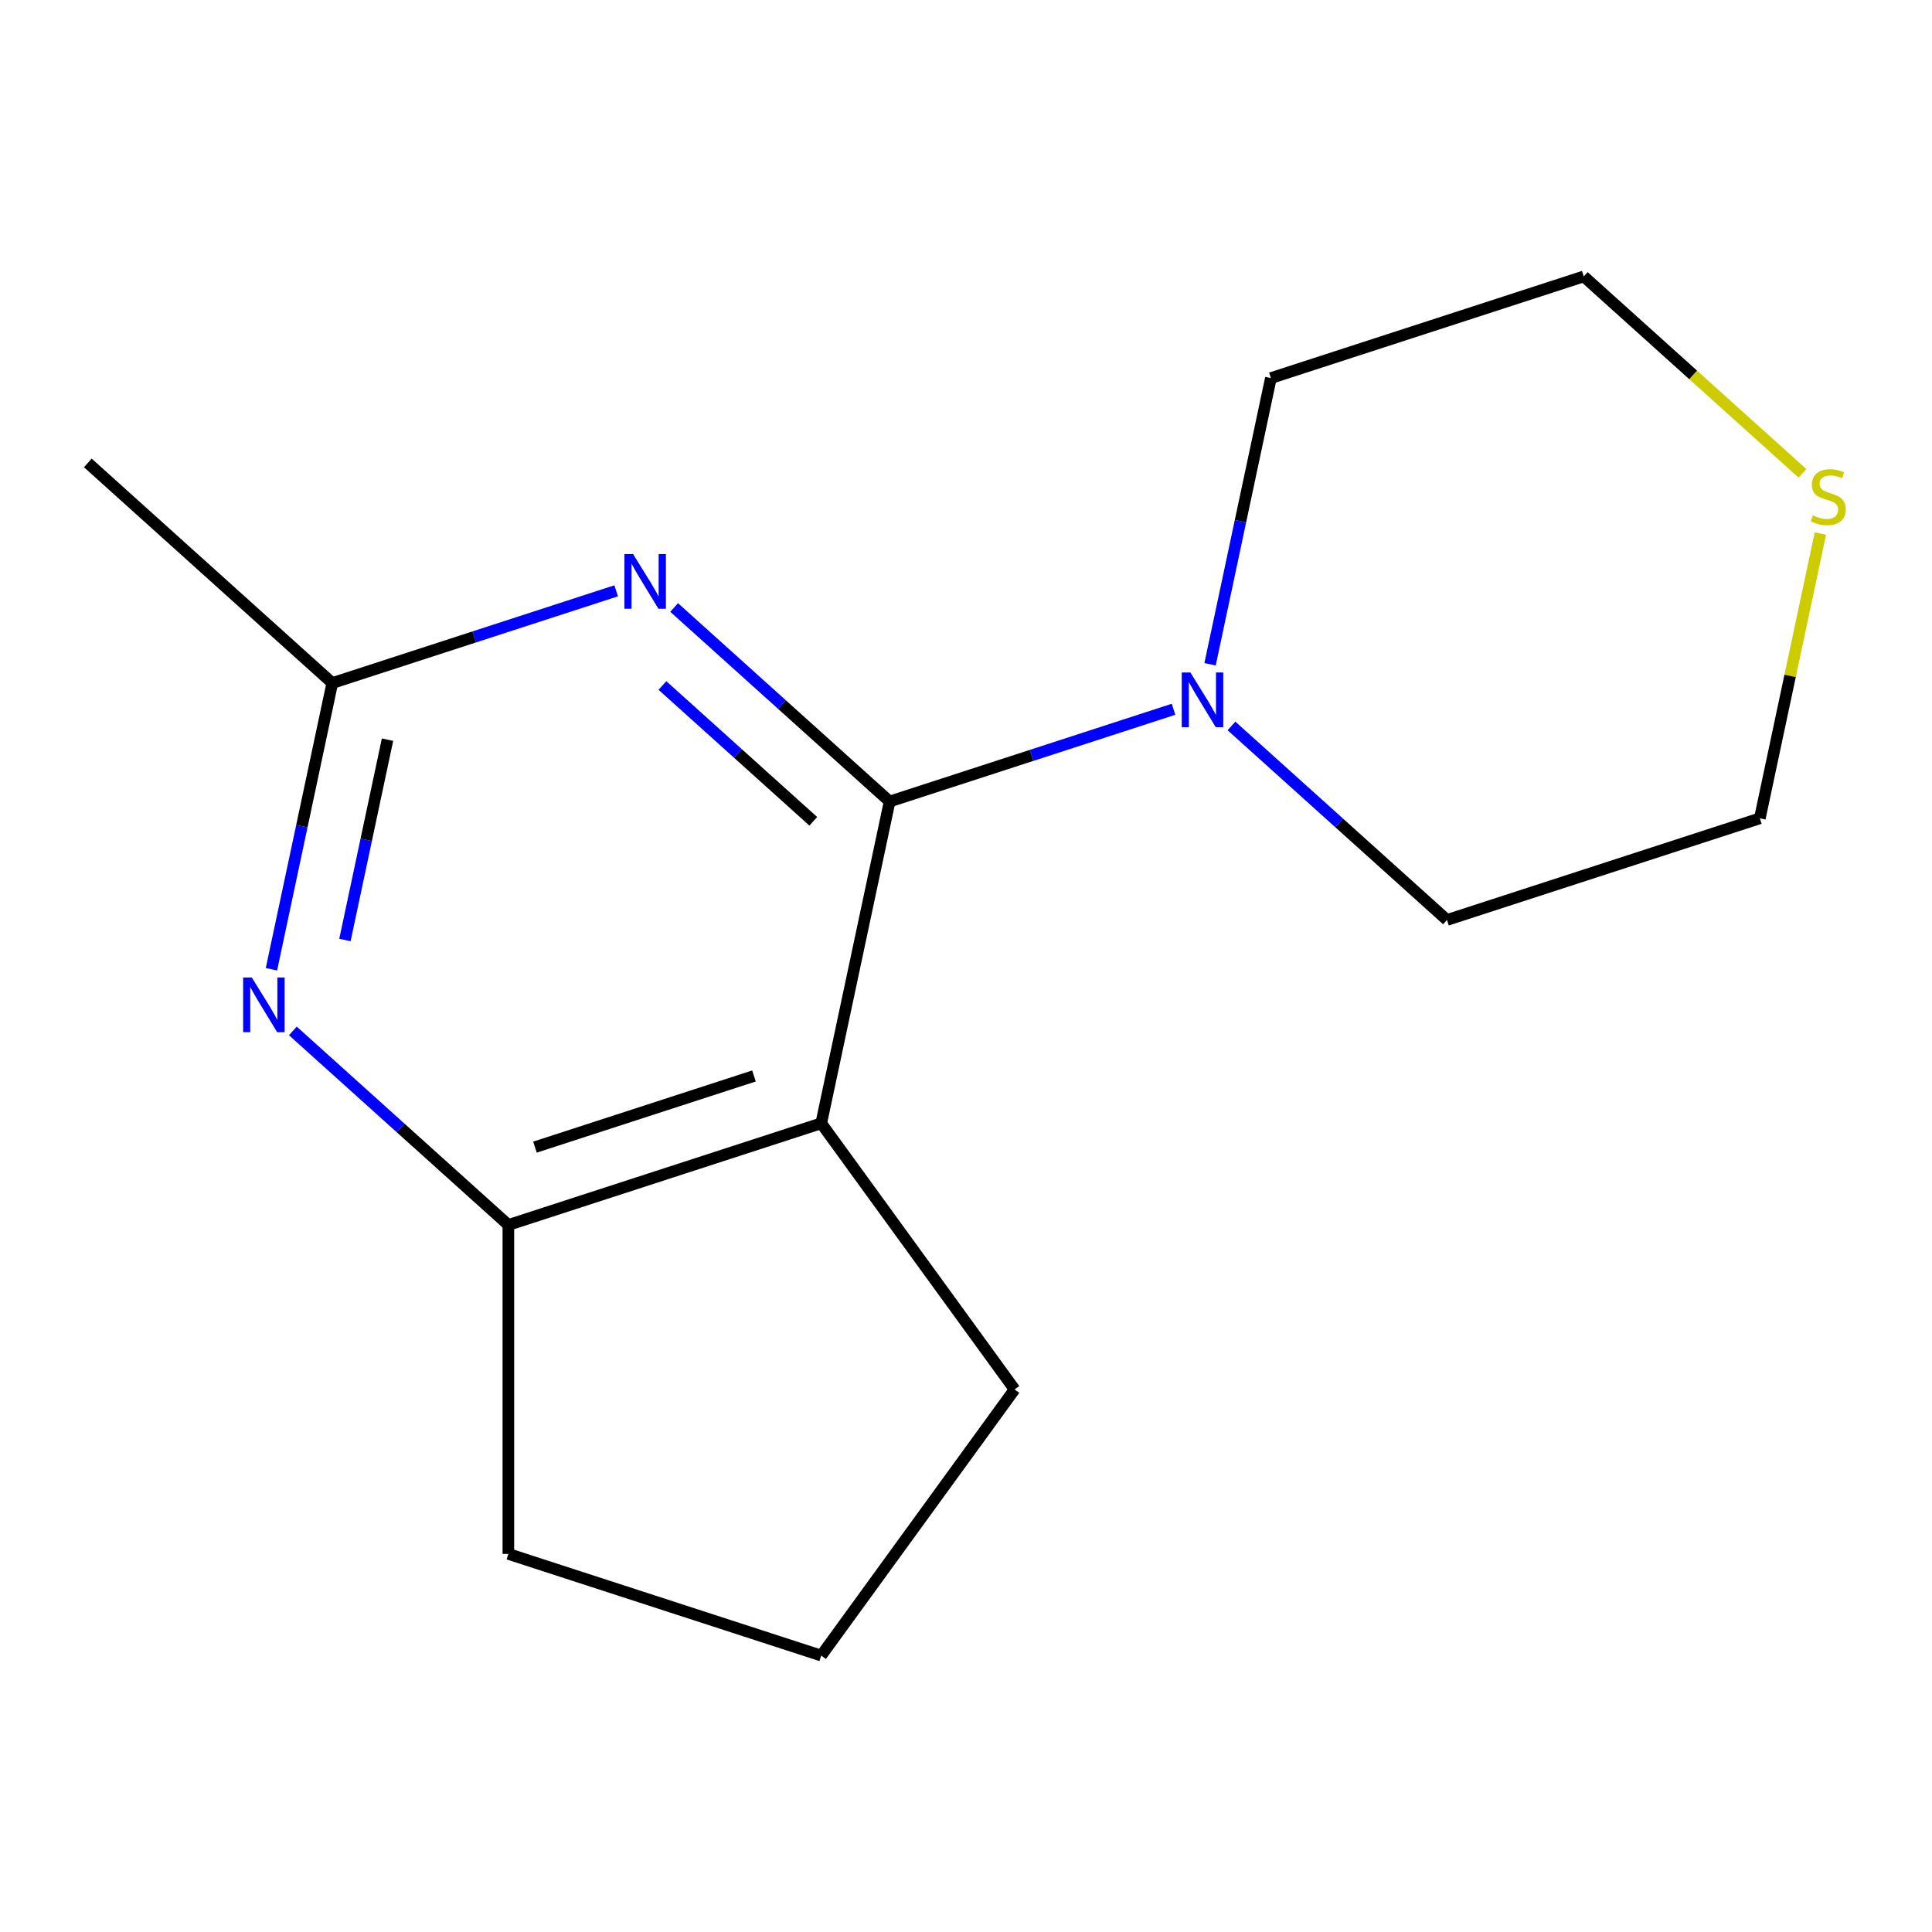 <?xml version='1.0' encoding='iso-8859-1'?>
<svg version='1.1' baseProfile='full'
              xmlns='http://www.w3.org/2000/svg'
                      xmlns:rdkit='http://www.rdkit.org/xml'
                      xmlns:xlink='http://www.w3.org/1999/xlink'
                  xml:space='preserve'
width='1000px' height='1000px' viewBox='0 0 1000 1000'>
<!-- END OF HEADER -->
<rect style='opacity:1.0;fill:#FFFFFF;stroke:none' width='1000' height='1000' x='0' y='0'> </rect>
<path class='bond-0' d='M 460.471,414.863 L 425.069,581.416' style='fill:none;fill-rule:evenodd;stroke:#000000;stroke-width:6px;stroke-linecap:butt;stroke-linejoin:miter;stroke-opacity:1' />
<path class='bond-1' d='M 460.471,414.863 L 404.7,364.647' style='fill:none;fill-rule:evenodd;stroke:#000000;stroke-width:6px;stroke-linecap:butt;stroke-linejoin:miter;stroke-opacity:1' />
<path class='bond-1' d='M 404.7,364.647 L 348.93,314.431' style='fill:none;fill-rule:evenodd;stroke:#0000FF;stroke-width:6px;stroke-linecap:butt;stroke-linejoin:miter;stroke-opacity:1' />
<path class='bond-1' d='M 420.953,425.106 L 381.913,389.955' style='fill:none;fill-rule:evenodd;stroke:#000000;stroke-width:6px;stroke-linecap:butt;stroke-linejoin:miter;stroke-opacity:1' />
<path class='bond-1' d='M 381.913,389.955 L 342.874,354.803' style='fill:none;fill-rule:evenodd;stroke:#0000FF;stroke-width:6px;stroke-linecap:butt;stroke-linejoin:miter;stroke-opacity:1' />
<path class='bond-4' d='M 460.471,414.863 L 533.943,390.991' style='fill:none;fill-rule:evenodd;stroke:#000000;stroke-width:6px;stroke-linecap:butt;stroke-linejoin:miter;stroke-opacity:1' />
<path class='bond-4' d='M 533.943,390.991 L 607.414,367.118' style='fill:none;fill-rule:evenodd;stroke:#0000FF;stroke-width:6px;stroke-linecap:butt;stroke-linejoin:miter;stroke-opacity:1' />
<path class='bond-3' d='M 425.069,581.416 L 263.129,634.034' style='fill:none;fill-rule:evenodd;stroke:#000000;stroke-width:6px;stroke-linecap:butt;stroke-linejoin:miter;stroke-opacity:1' />
<path class='bond-3' d='M 390.255,556.921 L 276.897,593.753' style='fill:none;fill-rule:evenodd;stroke:#000000;stroke-width:6px;stroke-linecap:butt;stroke-linejoin:miter;stroke-opacity:1' />
<path class='bond-7' d='M 425.069,581.416 L 525.154,719.171' style='fill:none;fill-rule:evenodd;stroke:#000000;stroke-width:6px;stroke-linecap:butt;stroke-linejoin:miter;stroke-opacity:1' />
<path class='bond-5' d='M 318.936,305.8 L 245.464,329.673' style='fill:none;fill-rule:evenodd;stroke:#0000FF;stroke-width:6px;stroke-linecap:butt;stroke-linejoin:miter;stroke-opacity:1' />
<path class='bond-5' d='M 245.464,329.673 L 171.993,353.545' style='fill:none;fill-rule:evenodd;stroke:#000000;stroke-width:6px;stroke-linecap:butt;stroke-linejoin:miter;stroke-opacity:1' />
<path class='bond-2' d='M 140.505,501.681 L 156.249,427.613' style='fill:none;fill-rule:evenodd;stroke:#0000FF;stroke-width:6px;stroke-linecap:butt;stroke-linejoin:miter;stroke-opacity:1' />
<path class='bond-2' d='M 156.249,427.613 L 171.993,353.545' style='fill:none;fill-rule:evenodd;stroke:#000000;stroke-width:6px;stroke-linecap:butt;stroke-linejoin:miter;stroke-opacity:1' />
<path class='bond-2' d='M 178.539,486.541 L 189.56,434.694' style='fill:none;fill-rule:evenodd;stroke:#0000FF;stroke-width:6px;stroke-linecap:butt;stroke-linejoin:miter;stroke-opacity:1' />
<path class='bond-2' d='M 189.56,434.694 L 200.58,382.846' style='fill:none;fill-rule:evenodd;stroke:#000000;stroke-width:6px;stroke-linecap:butt;stroke-linejoin:miter;stroke-opacity:1' />
<path class='bond-15' d='M 151.588,533.601 L 207.358,583.817' style='fill:none;fill-rule:evenodd;stroke:#0000FF;stroke-width:6px;stroke-linecap:butt;stroke-linejoin:miter;stroke-opacity:1' />
<path class='bond-15' d='M 207.358,583.817 L 263.129,634.034' style='fill:none;fill-rule:evenodd;stroke:#000000;stroke-width:6px;stroke-linecap:butt;stroke-linejoin:miter;stroke-opacity:1' />
<path class='bond-10' d='M 263.129,634.034 L 263.129,804.308' style='fill:none;fill-rule:evenodd;stroke:#000000;stroke-width:6px;stroke-linecap:butt;stroke-linejoin:miter;stroke-opacity:1' />
<path class='bond-8' d='M 626.326,343.829 L 642.07,269.761' style='fill:none;fill-rule:evenodd;stroke:#0000FF;stroke-width:6px;stroke-linecap:butt;stroke-linejoin:miter;stroke-opacity:1' />
<path class='bond-8' d='M 642.07,269.761 L 657.813,195.692' style='fill:none;fill-rule:evenodd;stroke:#000000;stroke-width:6px;stroke-linecap:butt;stroke-linejoin:miter;stroke-opacity:1' />
<path class='bond-9' d='M 637.408,375.749 L 693.179,425.965' style='fill:none;fill-rule:evenodd;stroke:#0000FF;stroke-width:6px;stroke-linecap:butt;stroke-linejoin:miter;stroke-opacity:1' />
<path class='bond-9' d='M 693.179,425.965 L 748.949,476.181' style='fill:none;fill-rule:evenodd;stroke:#000000;stroke-width:6px;stroke-linecap:butt;stroke-linejoin:miter;stroke-opacity:1' />
<path class='bond-12' d='M 171.993,353.545 L 45.455,239.61' style='fill:none;fill-rule:evenodd;stroke:#000000;stroke-width:6px;stroke-linecap:butt;stroke-linejoin:miter;stroke-opacity:1' />
<path class='bond-6' d='M 942.224,276.147 L 926.557,349.855' style='fill:none;fill-rule:evenodd;stroke:#CCCC00;stroke-width:6px;stroke-linecap:butt;stroke-linejoin:miter;stroke-opacity:1' />
<path class='bond-6' d='M 926.557,349.855 L 910.89,423.563' style='fill:none;fill-rule:evenodd;stroke:#000000;stroke-width:6px;stroke-linecap:butt;stroke-linejoin:miter;stroke-opacity:1' />
<path class='bond-16' d='M 932.955,245.002 L 876.354,194.038' style='fill:none;fill-rule:evenodd;stroke:#CCCC00;stroke-width:6px;stroke-linecap:butt;stroke-linejoin:miter;stroke-opacity:1' />
<path class='bond-16' d='M 876.354,194.038 L 819.753,143.075' style='fill:none;fill-rule:evenodd;stroke:#000000;stroke-width:6px;stroke-linecap:butt;stroke-linejoin:miter;stroke-opacity:1' />
<path class='bond-11' d='M 525.154,719.171 L 425.069,856.925' style='fill:none;fill-rule:evenodd;stroke:#000000;stroke-width:6px;stroke-linecap:butt;stroke-linejoin:miter;stroke-opacity:1' />
<path class='bond-13' d='M 657.813,195.692 L 819.753,143.075' style='fill:none;fill-rule:evenodd;stroke:#000000;stroke-width:6px;stroke-linecap:butt;stroke-linejoin:miter;stroke-opacity:1' />
<path class='bond-14' d='M 748.949,476.181 L 910.89,423.563' style='fill:none;fill-rule:evenodd;stroke:#000000;stroke-width:6px;stroke-linecap:butt;stroke-linejoin:miter;stroke-opacity:1' />
<path class='bond-17' d='M 263.129,804.308 L 425.069,856.925' style='fill:none;fill-rule:evenodd;stroke:#000000;stroke-width:6px;stroke-linecap:butt;stroke-linejoin:miter;stroke-opacity:1' />
<path  class='atom-2' d='M 327.673 286.768
L 336.953 301.768
Q 337.873 303.248, 339.353 305.928
Q 340.833 308.608, 340.913 308.768
L 340.913 286.768
L 344.673 286.768
L 344.673 315.088
L 340.793 315.088
L 330.833 298.688
Q 329.673 296.768, 328.433 294.568
Q 327.233 292.368, 326.873 291.688
L 326.873 315.088
L 323.193 315.088
L 323.193 286.768
L 327.673 286.768
' fill='#0000FF'/>
<path  class='atom-3' d='M 130.331 505.938
L 139.611 520.938
Q 140.531 522.418, 142.011 525.098
Q 143.491 527.778, 143.571 527.938
L 143.571 505.938
L 147.331 505.938
L 147.331 534.258
L 143.451 534.258
L 133.491 517.858
Q 132.331 515.938, 131.091 513.738
Q 129.891 511.538, 129.531 510.858
L 129.531 534.258
L 125.851 534.258
L 125.851 505.938
L 130.331 505.938
' fill='#0000FF'/>
<path  class='atom-5' d='M 616.151 348.085
L 625.431 363.085
Q 626.351 364.565, 627.831 367.245
Q 629.311 369.925, 629.391 370.085
L 629.391 348.085
L 633.151 348.085
L 633.151 376.405
L 629.271 376.405
L 619.311 360.005
Q 618.151 358.085, 616.911 355.885
Q 615.711 353.685, 615.351 353.005
L 615.351 376.405
L 611.671 376.405
L 611.671 348.085
L 616.151 348.085
' fill='#0000FF'/>
<path  class='atom-7' d='M 938.292 266.73
Q 938.612 266.85, 939.932 267.41
Q 941.252 267.97, 942.692 268.33
Q 944.172 268.65, 945.612 268.65
Q 948.292 268.65, 949.852 267.37
Q 951.412 266.05, 951.412 263.77
Q 951.412 262.21, 950.612 261.25
Q 949.852 260.29, 948.652 259.77
Q 947.452 259.25, 945.452 258.65
Q 942.932 257.89, 941.412 257.17
Q 939.932 256.45, 938.852 254.93
Q 937.812 253.41, 937.812 250.85
Q 937.812 247.29, 940.212 245.09
Q 942.652 242.89, 947.452 242.89
Q 950.732 242.89, 954.452 244.45
L 953.532 247.53
Q 950.132 246.13, 947.572 246.13
Q 944.812 246.13, 943.292 247.29
Q 941.772 248.41, 941.812 250.37
Q 941.812 251.89, 942.572 252.81
Q 943.372 253.73, 944.492 254.25
Q 945.652 254.77, 947.572 255.37
Q 950.132 256.17, 951.652 256.97
Q 953.172 257.77, 954.252 259.41
Q 955.372 261.01, 955.372 263.77
Q 955.372 267.69, 952.732 269.81
Q 950.132 271.89, 945.772 271.89
Q 943.252 271.89, 941.332 271.33
Q 939.452 270.81, 937.212 269.89
L 938.292 266.73
' fill='#CCCC00'/>
</svg>
